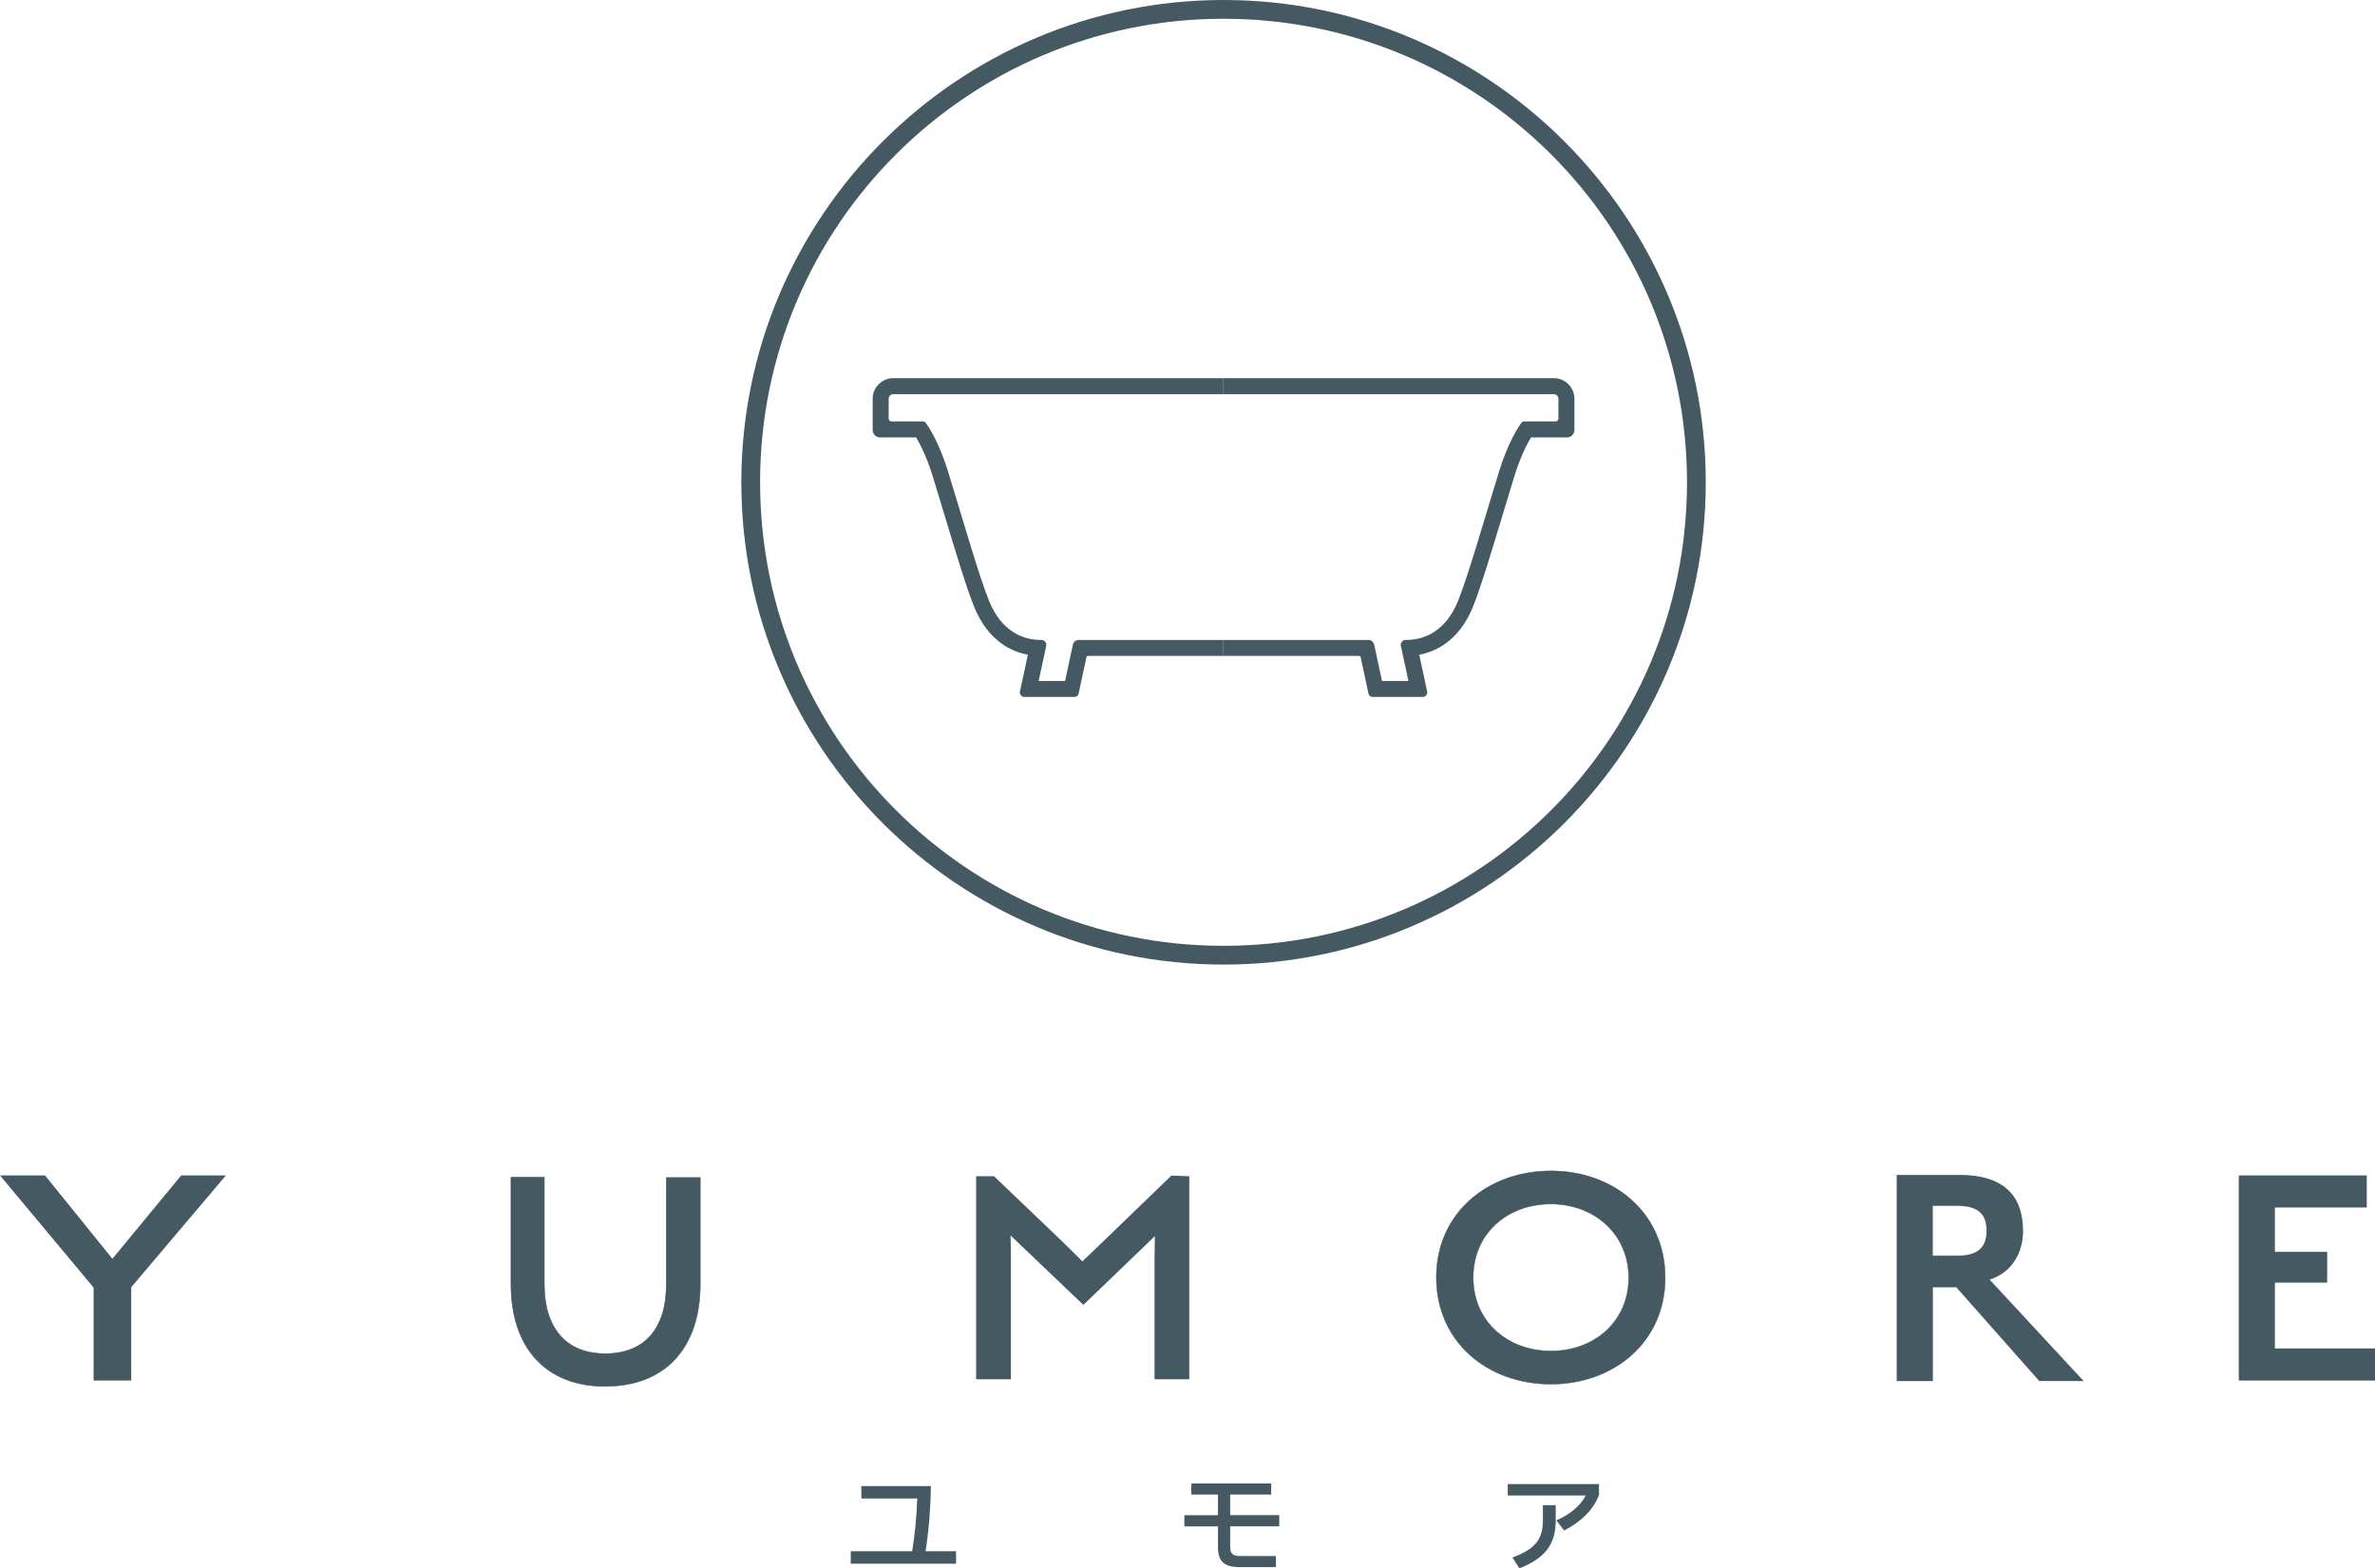 <svg width="489" height="323" viewBox="0 0 489 323" fill="none" xmlns="http://www.w3.org/2000/svg">
<g clip-path="url(#clip0_219_1676)">
<path d="M251.922 3.862C304.621 3.862 347.346 46.606 347.346 99.329C347.346 152.052 304.621 194.796 251.922 194.796C199.223 194.796 156.498 152.052 156.498 99.329C156.498 46.606 199.223 3.862 251.922 3.862ZM251.922 0C197.182 0 152.638 44.555 152.638 99.329C152.638 154.103 197.173 198.658 251.922 198.658C306.672 198.658 351.207 154.103 351.207 99.329C351.207 44.555 306.672 0 251.922 0Z" fill="#445961"/>
<path d="M251.922 131.806H222.097C221.519 131.806 221.028 132.211 220.903 132.769L219.295 140.253H213.856L215.406 133.039C215.541 132.403 215.059 131.797 214.405 131.797H214.299C210.612 131.797 206.193 130.053 203.632 123.735C201.658 118.862 198.53 107.997 195.266 97.326C193.389 91.171 191.232 87.945 190.578 87.059C190.452 86.895 190.27 86.799 190.058 86.799H183.54C183.222 86.799 182.972 86.539 182.972 86.23V82.118C182.972 81.598 183.396 81.183 183.906 81.183H251.902V77.889H183.906C181.576 77.889 179.68 79.787 179.68 82.118V88.571C179.68 89.409 180.363 90.093 181.201 90.093H188.623C189.47 91.499 190.847 94.167 192.108 98.289C192.84 100.687 193.572 103.105 194.274 105.435C196.806 113.815 198.982 121.048 200.571 124.968C201.995 128.493 204.075 131.161 206.732 132.895C208.214 133.858 209.87 134.513 211.632 134.84L210.005 142.401C209.88 142.988 210.323 143.537 210.92 143.537H221.259C221.654 143.537 221.991 143.258 222.078 142.873L223.685 135.37C223.724 135.206 223.868 135.081 224.041 135.081H251.902V131.787L251.922 131.806Z" fill="#445961"/>
<path d="M251.922 131.806H281.747C282.324 131.806 282.815 132.211 282.94 132.769L284.548 140.253H289.988L288.438 133.039C288.303 132.403 288.784 131.797 289.439 131.797H289.545C293.232 131.797 297.651 130.053 300.212 123.735C302.185 118.862 305.314 107.997 308.577 97.326C310.455 91.171 312.611 87.945 313.266 87.059C313.391 86.895 313.574 86.799 313.786 86.799H320.303C320.621 86.799 320.871 86.539 320.871 86.23V82.118C320.871 81.598 320.448 81.183 319.937 81.183H251.941V77.889H319.937C322.267 77.889 324.164 79.787 324.164 82.118V88.571C324.164 89.409 323.48 90.093 322.643 90.093H315.22C314.373 91.499 312.996 94.167 311.735 98.289C311.004 100.687 310.272 103.105 309.569 105.435C307.037 113.815 304.861 121.048 303.273 124.968C301.848 128.493 299.769 131.161 297.112 132.895C295.629 133.858 293.973 134.513 292.211 134.84L293.838 142.401C293.964 142.988 293.521 143.537 292.924 143.537H282.584C282.19 143.537 281.853 143.258 281.766 142.873L280.158 135.37C280.12 135.206 279.975 135.081 279.802 135.081H251.941V131.787L251.922 131.806Z" fill="#445961"/>
<path d="M27.014 284.329H19.273V265.182L0 242.086H9.271L23.144 259.249L37.305 242.086H46.509L27.014 265.115V284.329Z" fill="#445961"/>
<path d="M124.634 285.534C112.272 285.534 105.206 277.501 105.206 264.489V242.462H112.07V264.489C112.07 273.475 116.518 278.792 124.624 278.792C132.73 278.792 137.178 273.543 137.178 264.557V242.529H144.177V264.557C144.177 277.501 137.043 285.534 124.624 285.534H124.634Z" fill="#445961"/>
<path d="M124.633 285.582C112.435 285.582 105.157 277.694 105.157 264.479V242.395H112.127V264.479C112.127 268.968 113.215 272.502 115.352 274.968C117.518 277.463 120.638 278.734 124.633 278.734C128.628 278.734 131.786 277.482 133.942 275.007C136.06 272.56 137.139 269.045 137.139 264.547V242.462H144.234V264.547C144.234 277.713 136.907 285.572 124.633 285.572V285.582ZM105.263 242.51V264.489C105.263 270.904 107.015 276.22 110.327 279.861C113.677 283.54 118.626 285.486 124.633 285.486C136.85 285.486 144.137 277.665 144.137 264.556V242.578H137.235V264.556C137.235 269.074 136.147 272.618 134.01 275.084C131.834 277.578 128.686 278.85 124.633 278.85C116.623 278.85 112.031 273.62 112.031 264.499V242.52H105.263V242.51Z" fill="#445961"/>
<path d="M237.713 259.442C237.713 257.554 237.78 255.599 237.78 254.588L223.06 268.746L208.071 254.453C208.071 255.464 208.138 257.622 208.138 259.712V284.06H200.985V242.25H204.663L218.767 255.734L222.858 259.779C223.542 259.105 225.169 257.554 227.084 255.734L241.188 242.115L244.866 242.25V284.06H237.713V259.442Z" fill="#445961"/>
<path d="M319.332 285.071C306.201 285.071 295.736 276.316 295.736 263.073C295.736 249.83 306.268 241.142 319.332 241.142C332.396 241.142 342.861 249.897 342.861 263.141C342.861 276.384 332.329 285.071 319.332 285.071ZM319.332 247.971C310.437 247.971 303.332 253.971 303.332 263.073C303.332 272.175 310.447 278.243 319.332 278.243C328.218 278.243 335.333 272.242 335.333 263.141C335.333 254.039 328.083 247.971 319.332 247.971Z" fill="#445961"/>
<path d="M319.332 285.119C312.843 285.119 306.903 282.972 302.58 279.08C300.405 277.116 298.71 274.775 297.536 272.127C296.313 269.362 295.688 266.319 295.688 263.083C295.688 259.846 296.313 256.841 297.546 254.087C298.72 251.448 300.424 249.107 302.609 247.152C306.942 243.261 312.872 241.113 319.332 241.113C325.792 241.113 331.674 243.261 335.996 247.152C338.172 249.117 339.876 251.457 341.05 254.106C342.283 256.88 342.899 259.914 342.899 263.15C342.899 266.386 342.273 269.391 341.05 272.146C339.876 274.785 338.172 277.116 335.996 279.08C331.674 282.972 325.763 285.119 319.332 285.119ZM319.332 241.19C312.901 241.19 306.97 243.329 302.658 247.21C300.482 249.165 298.787 251.486 297.623 254.116C296.4 256.861 295.774 259.885 295.774 263.083C295.774 266.28 296.39 269.333 297.613 272.088C298.778 274.727 300.472 277.058 302.638 279.013C306.942 282.894 312.872 285.033 319.332 285.033C325.792 285.033 331.635 282.894 335.938 279.013C338.105 277.058 339.799 274.737 340.973 272.107C342.196 269.362 342.822 266.338 342.822 263.14C342.822 259.943 342.206 256.89 340.973 254.135C339.799 251.496 338.114 249.165 335.938 247.21C331.635 243.329 325.734 241.19 319.332 241.19ZM319.332 278.291C314.932 278.291 310.898 276.817 307.972 274.13C304.949 271.366 303.293 267.436 303.293 263.073C303.293 258.71 304.958 254.828 307.972 252.074C310.898 249.396 314.942 247.923 319.332 247.923C323.722 247.923 327.698 249.396 330.644 252.084C333.695 254.857 335.38 258.787 335.38 263.14C335.38 267.494 333.695 271.366 330.644 274.139C327.698 276.817 323.683 278.291 319.332 278.291ZM319.332 248.019C310.08 248.019 303.37 254.357 303.37 263.083C303.37 267.484 304.978 271.289 308.02 274.072C310.927 276.74 314.951 278.204 319.332 278.204C323.712 278.204 327.659 276.74 330.586 274.072C333.618 271.317 335.293 267.436 335.293 263.14C335.293 258.845 333.618 254.905 330.586 252.151C327.659 249.483 323.654 248.019 319.332 248.019Z" fill="#445961"/>
<path d="M402.78 265.125H397.966V284.436H390.524V241.98H403.425C413.341 241.98 416.537 246.979 416.537 253.548C416.537 258.277 413.986 262.177 409.663 263.545L429.004 284.426H419.868L402.789 265.115L402.78 265.125ZM402.992 248.347H397.957V258.614H402.992C407.526 258.614 409.018 256.63 409.018 253.48C409.018 250.331 407.603 248.347 402.992 248.347Z" fill="#445961"/>
<path d="M460.946 242.086H487.305V248.693H468.388V257.824H479.151V264.161H468.388V277.722H489.009V284.33H460.956V242.086H460.946Z" fill="#445961"/>
<path d="M191.666 306.145V306.058H177.35V308.62H188.855C188.749 312.078 188.364 316.123 187.815 319.484H175.165V322.046H196.845V319.484H190.568C191.233 315.246 191.608 310.642 191.656 306.145H191.666Z" fill="#445961"/>
<path d="M253.299 307.811H261.732V305.529H245.289V307.811H250.776V312.059H243.854V314.37H250.776V318.656C250.776 321.613 252.057 322.759 255.349 322.759H262.685V320.477H255.234C253.847 320.477 253.289 319.937 253.289 318.627V314.361H263.388V312.049H253.289V307.802L253.299 307.811Z" fill="#445961"/>
<path d="M317.675 313.128C317.675 317.038 316.058 319.022 311.514 320.737L311.408 320.775L312.833 323L312.9 322.971C318.166 320.881 320.313 318.03 320.313 313.147V309.997H317.675V313.118V313.128Z" fill="#445961"/>
<path d="M310.436 305.644V308.004H326.494C325.406 310.094 323.249 311.933 320.544 313.079L320.438 313.127L322.046 315.208L322.113 315.179C325.656 313.349 328.188 310.758 329.228 307.869V305.663H310.436V305.644Z" fill="#445961"/>
</g>
<defs>
<clipPath id="clip0_219_1676">
<rect width="489" height="323" fill="white"/>
</clipPath>
</defs>
</svg>
